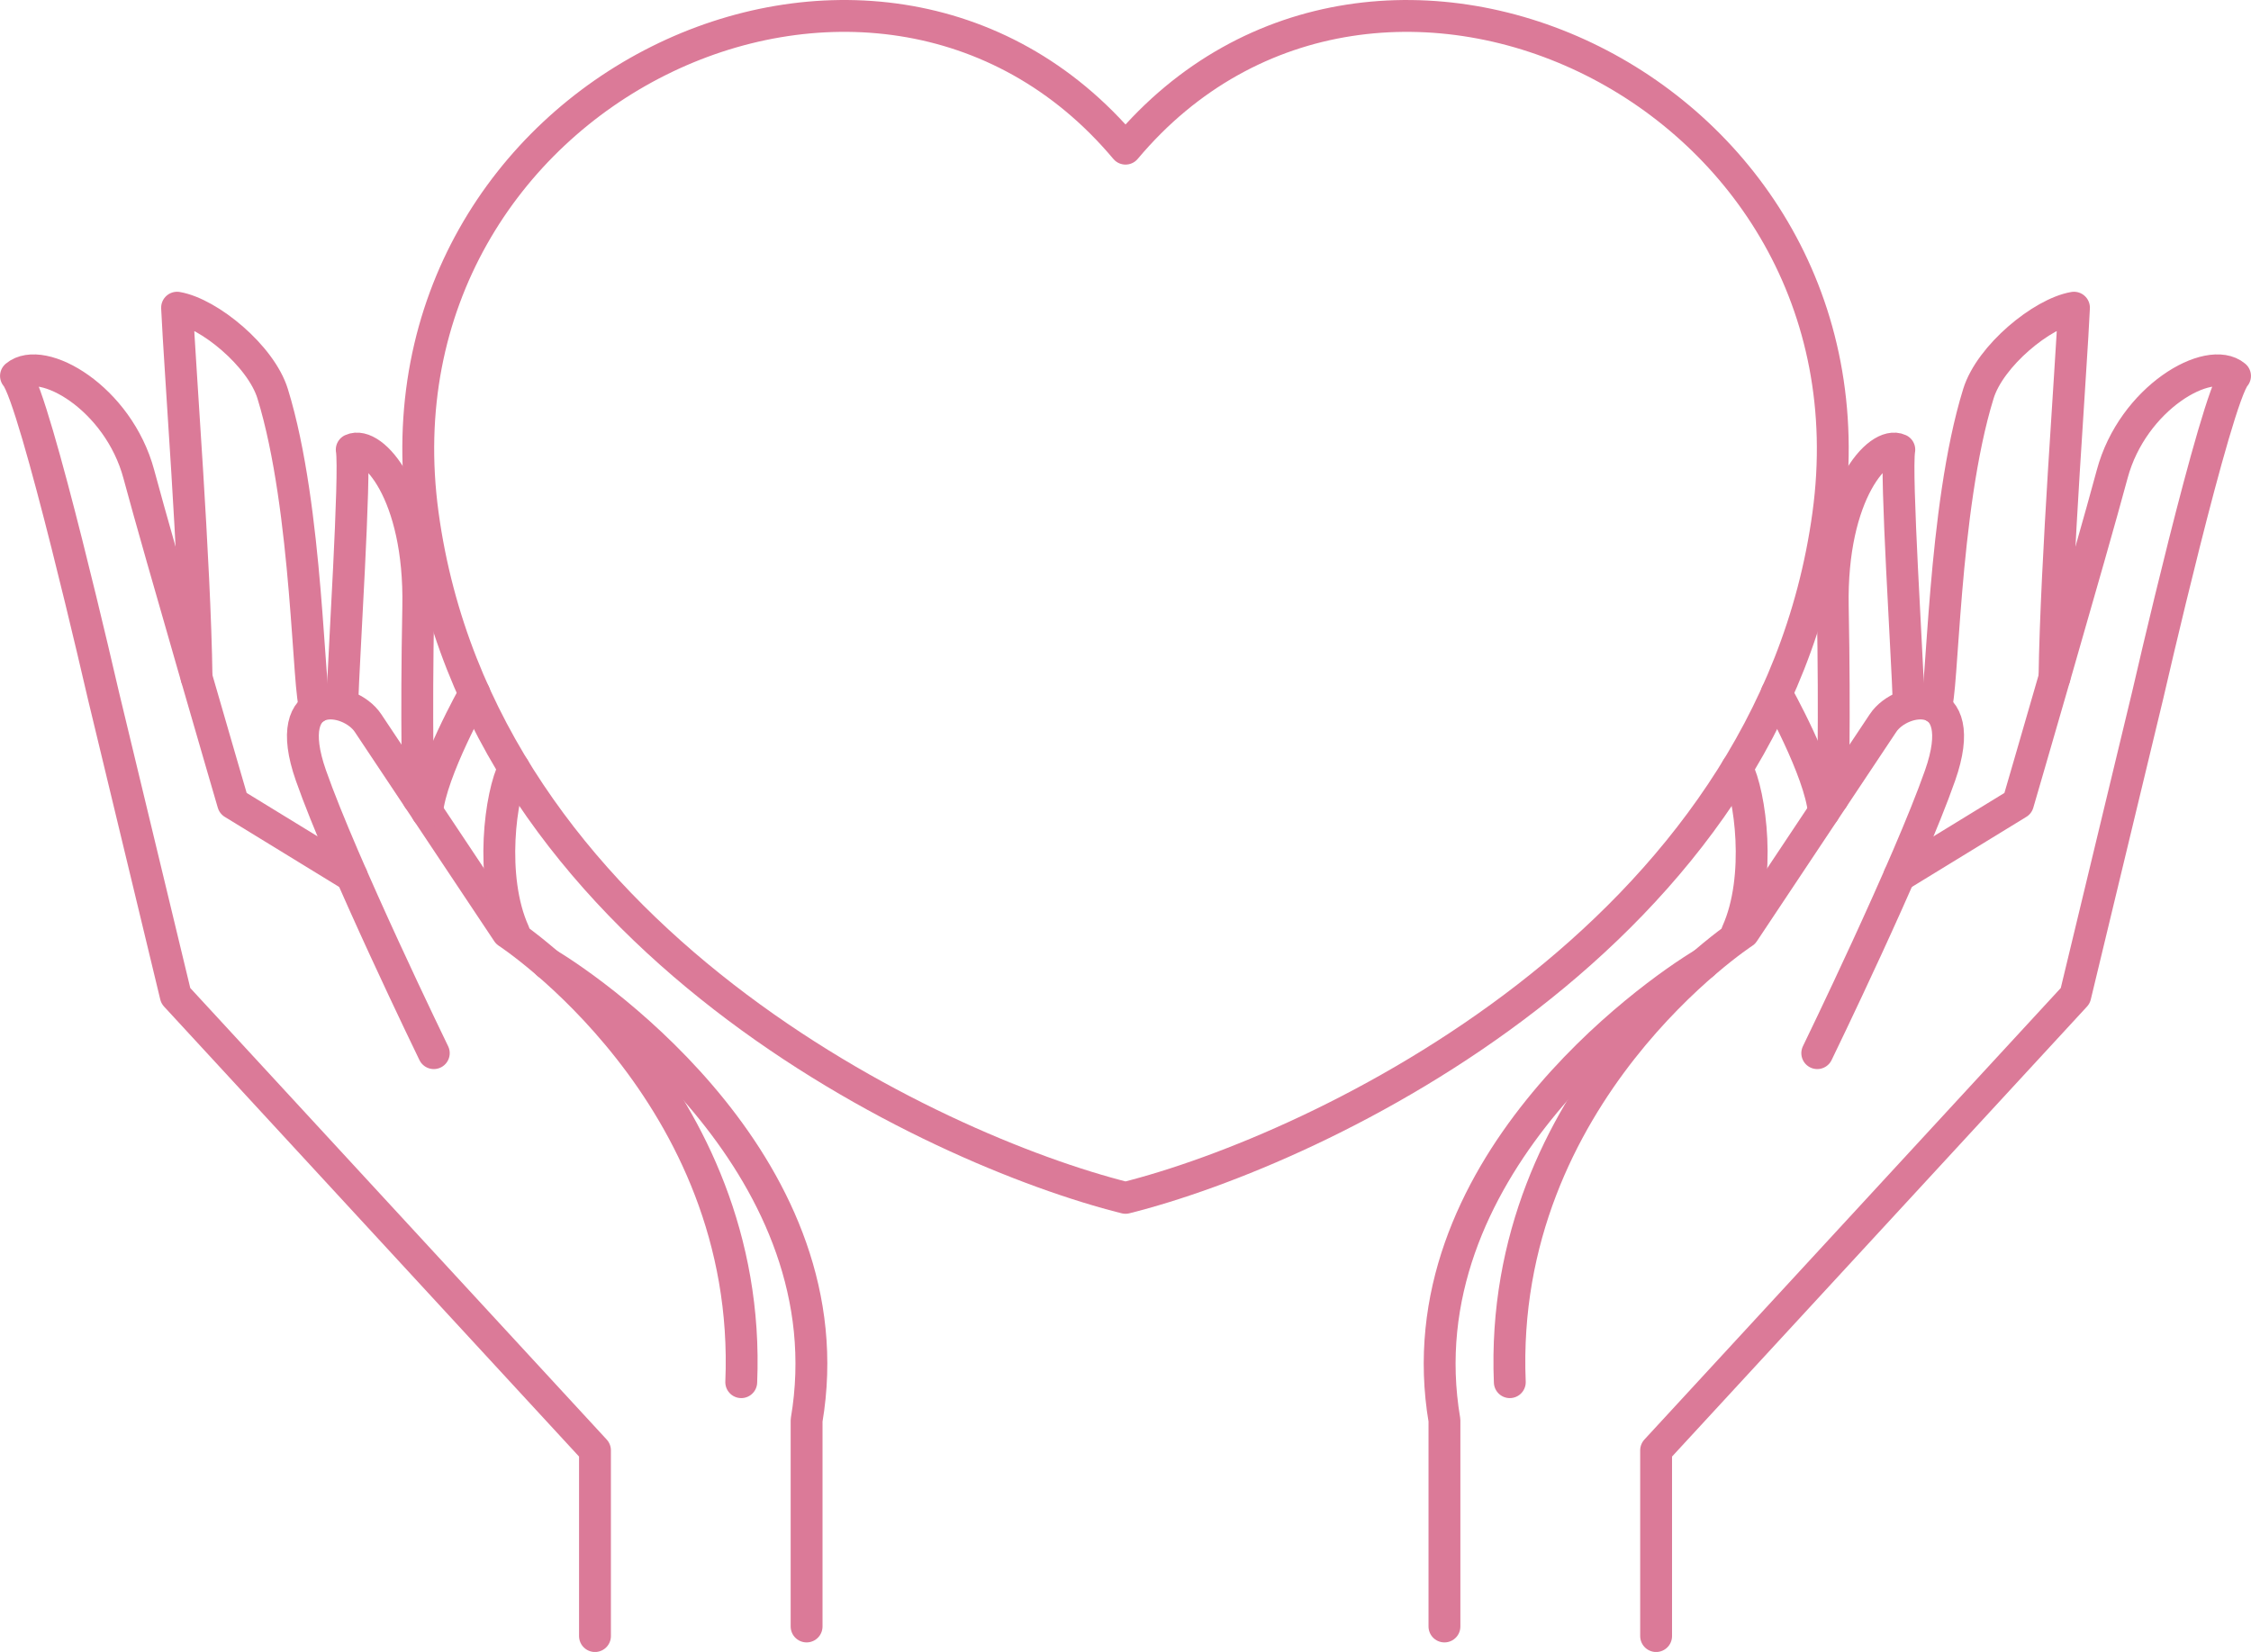 <?xml version="1.0" encoding="UTF-8"?><svg id="b" xmlns="http://www.w3.org/2000/svg" viewBox="0 0 49.463 36.305"><defs><style>.d{fill:none;stroke:#db7a98;stroke-linecap:round;stroke-linejoin:round;stroke-width:.7px;}</style></defs><g id="c"><path class="d" d="M24.732,3.267c-5.501-6.558-16.712-1.27-15.442,8.039,1.27,9.308,11.211,13.961,15.442,15.019,4.23-1.058,14.173-5.711,15.442-15.019,1.27-9.308-9.941-14.597-15.442-8.039Z"/><path class="d" d="M9.532,23.145s-2.01-4.134-2.7-6.103c-.691-1.969.842-1.772,1.255-1.151.414.621,3.066,4.602,3.066,4.602,0,0,5.401,3.521,5.135,9.883"/><path class="d" d="M7.729,19.251l-2.607-1.597s-1.621-5.551-2.071-7.231c-.45-1.68-2.13-2.641-2.7-2.161.421.48,1.921,7.021,1.921,7.021l1.59,6.601,9.212,9.99v4.082"/><path class="d" d="M4.319,14.888c-.037-2.575-.367-6.775-.428-8.126.7.12,1.842,1.055,2.1,1.89.787,2.546.775,6.689.944,6.896"/><path class="d" d="M7.521,15.46c.03-.988.295-5.068.208-5.578.452-.21,1.51.939,1.462,3.455-.05,2.517,0,4.21,0,4.21"/><path class="d" d="M9.385,17.842c.086-.908,1.041-2.6,1.041-2.6"/><path class="d" d="M11.294,16.884c-.294.56-.548,2.397,0,3.608"/><path class="d" d="M12.035,21.18c1.128.674,6.619,4.545,5.689,10.035v4.53"/><path class="d" d="M39.932,23.145s2.01-4.134,2.699-6.103c.691-1.969-.842-1.772-1.254-1.151-.414.621-3.064,4.602-3.064,4.602,0,0-5.402,3.521-5.137,9.883"/><path class="d" d="M41.735,19.251l2.608-1.597s1.619-5.551,2.069-7.231c.449-1.68,2.131-2.641,2.7-2.161-.421.48-1.92,7.021-1.92,7.021l-1.59,6.601-9.211,9.99v4.082"/><path class="d" d="M45.145,14.888c.038-2.575.367-6.775.428-8.126-.7.12-1.842,1.055-2.1,1.89-.788,2.546-.777,6.689-.945,6.896"/><path class="d" d="M41.942,15.46c-.029-.988-.295-5.068-.207-5.578-.452-.21-1.512.939-1.462,3.455.048,2.517,0,4.21,0,4.21"/><path class="d" d="M40.077,17.842c-.085-.908-1.039-2.6-1.039-2.6"/><path class="d" d="M38.17,16.884c.291.56.547,2.397,0,3.608"/><path class="d" d="M37.428,21.18c-1.128.674-6.617,4.545-5.688,10.035v4.53"/></g></svg>